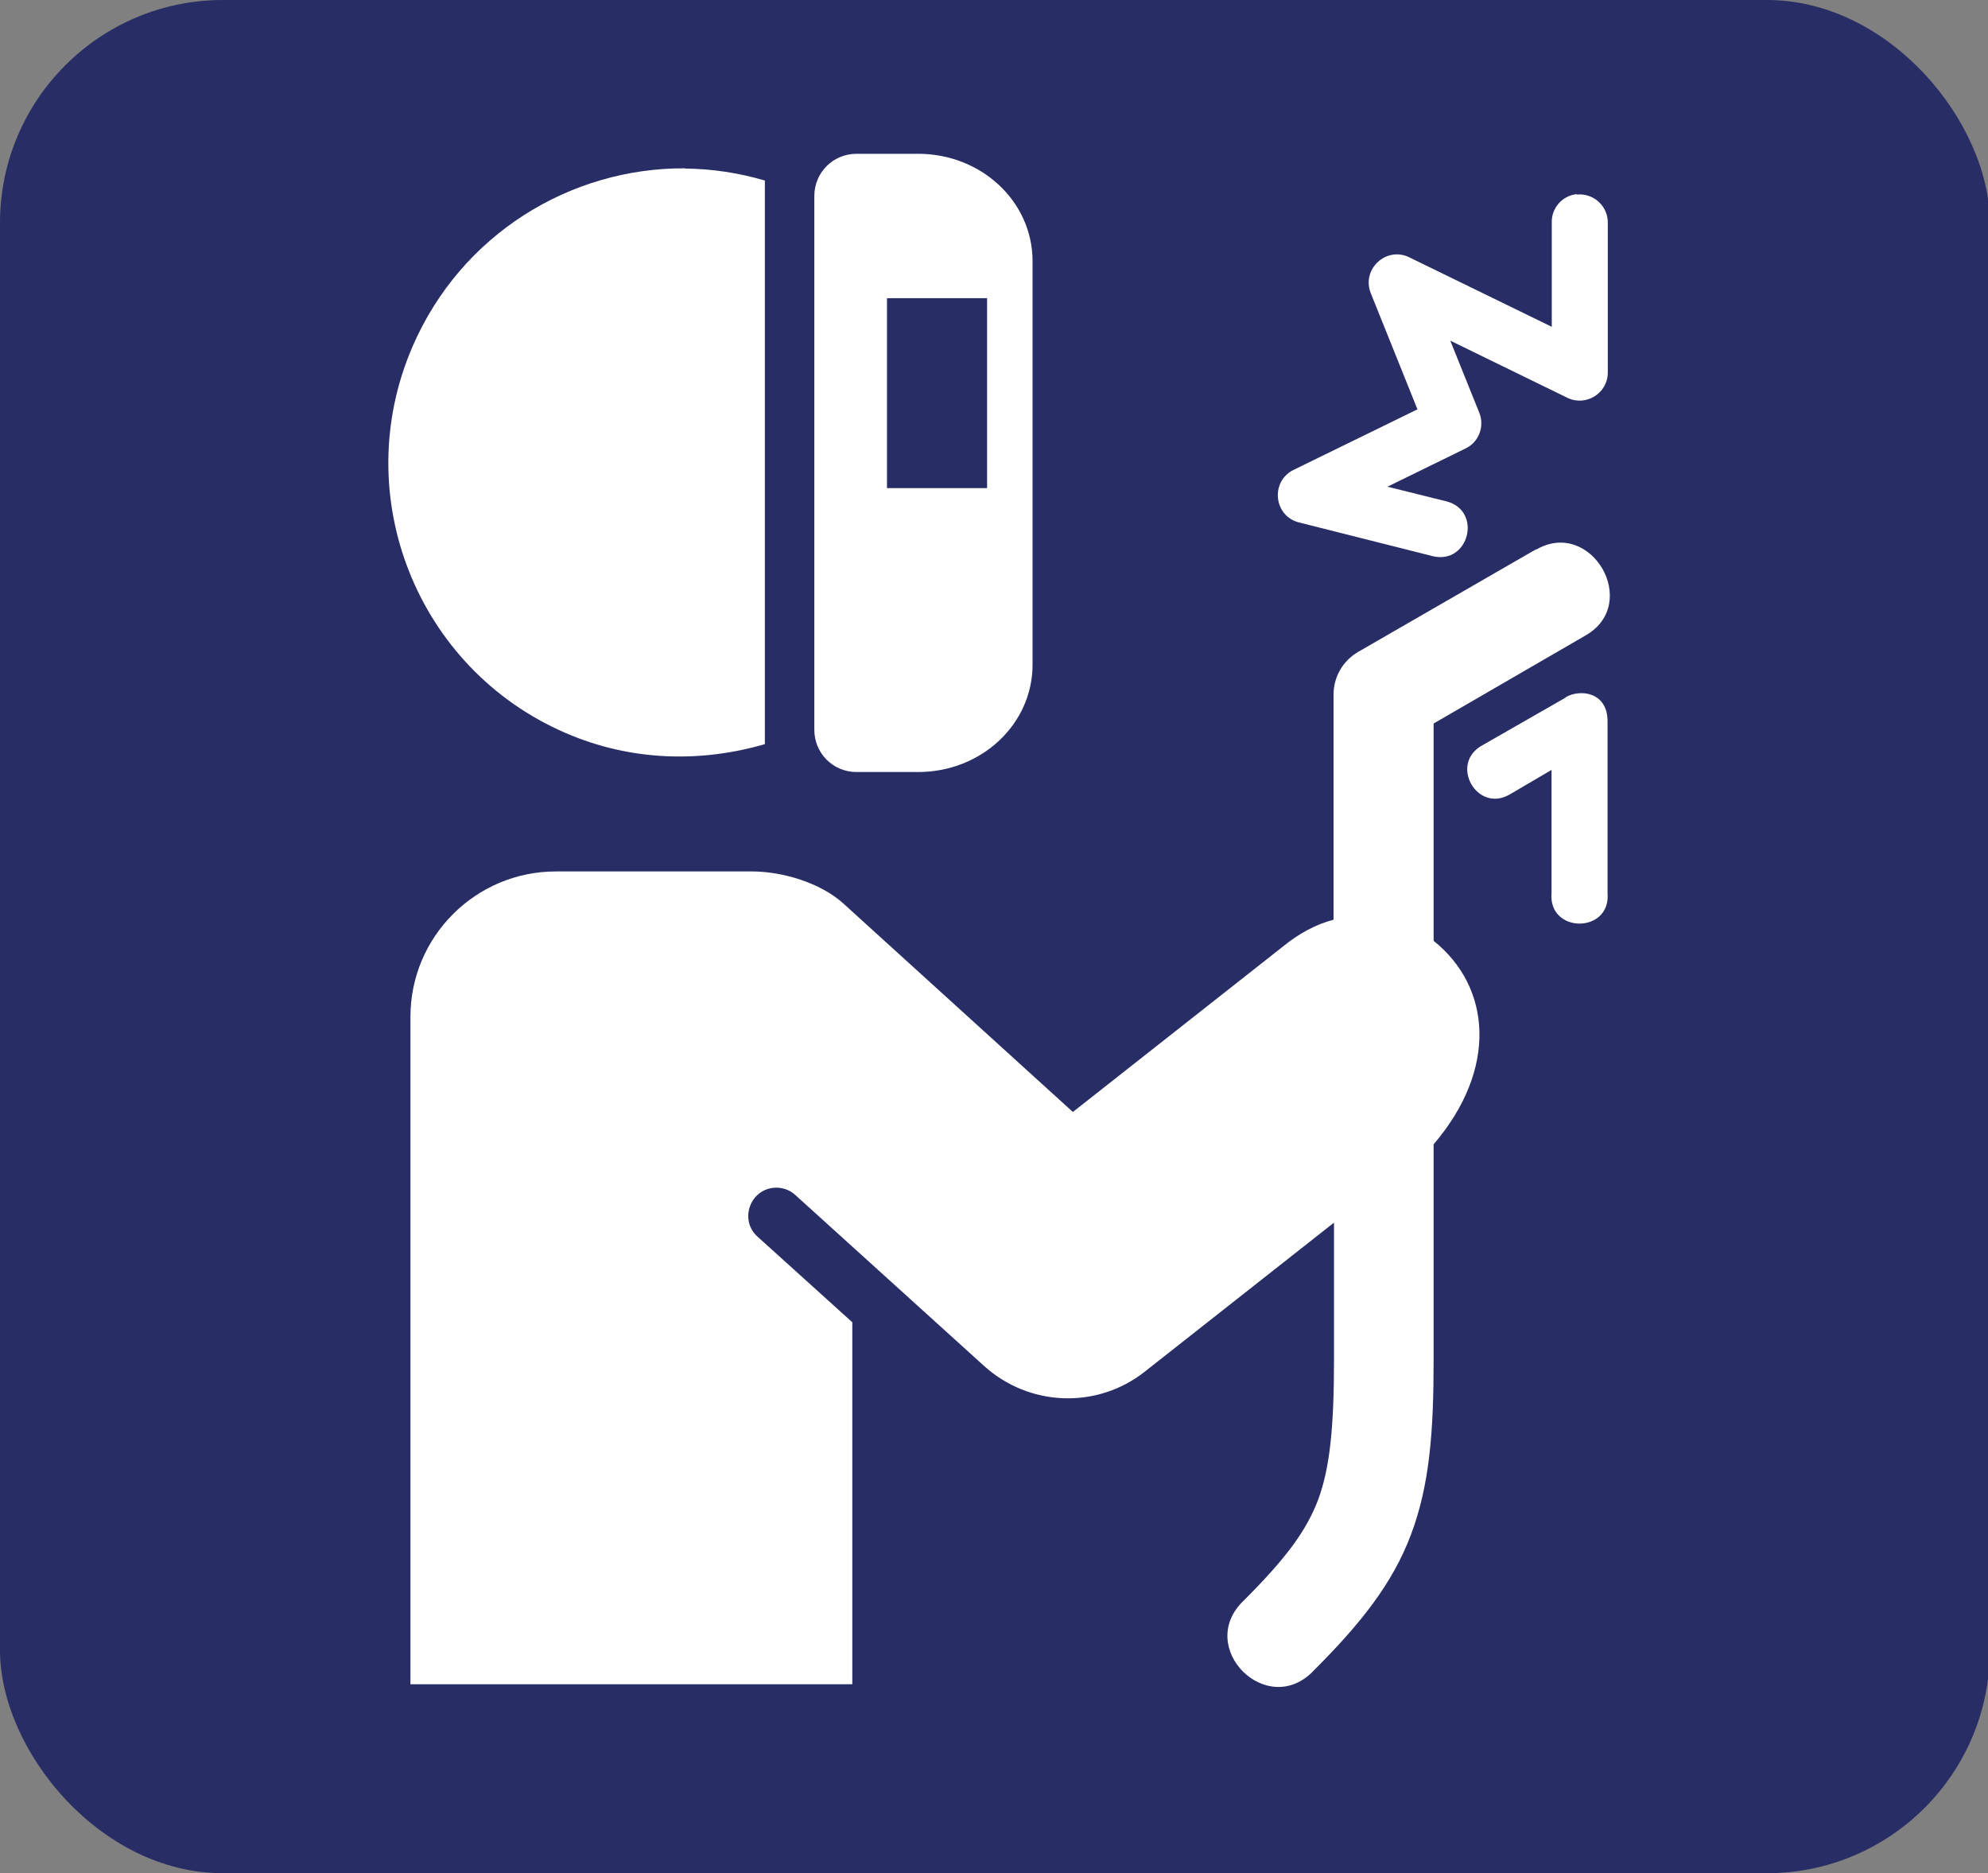 <?xml version="1.0" encoding="UTF-8"?> <svg xmlns="http://www.w3.org/2000/svg" xmlns:xlink="http://www.w3.org/1999/xlink" id="Camada_2" data-name="Camada 2" viewBox="0 0 84.81 79.9"><rect x="0" y="0" width="84.81" height="79.9" fill="#808080" stroke="none"/><defs><style> .cls-1, .cls-2 { fill: #fff; } .cls-2 { fill-rule: evenodd; } .cls-3 { fill: none; } .cls-4 { fill: #282d65; } .cls-5 { clip-path: url(#clippath-1); } .cls-6 { clip-path: url(#clippath); } </style><clipPath id="clippath"><rect class="cls-3" width="84.81" height="79.9"></rect></clipPath><clipPath id="clippath-1"><rect class="cls-3" x="14.76" y="6.55" width="55.68" height="66.48"></rect></clipPath></defs><g id="Camada_1-2" data-name="Camada 1"><g><g class="cls-6"><rect class="cls-4" x="0" y="0" width="84.89" height="79.9" rx="9.51" ry="9.51"></rect></g><g class="cls-5"><path class="cls-2" d="M29.23,7.18c-4.89-.03-9.56,2.81-11.63,7.6-2.75,6.35.18,13.75,6.54,16.49,2.8,1.21,5.78,1.26,8.49.47V7.7c-1.13-.33-2.27-.5-3.4-.51Z"></path><path class="cls-1" d="M65.51,23.44l-7.56,4.36c-.66.38-1.06,1.07-1.06,1.83v9.6c-.73.19-1.46.57-2.18,1.16l-8.94,7.04-9.8-8.9c-.98-.88-2.59-1.36-3.9-1.36h-8.35c-3.43,0-6.21,2.78-6.21,6.2v28.47h18.85v-15.44l-4.03-3.64c-.77-.67-.39-1.94.62-2.09.36-.05.73.06,1,.32l8.04,7.28c1.92,1.73,4.8,1.84,6.83.25l8.09-6.37v5.86c0,2.89-.18,4.61-.67,5.94-.5,1.33-1.36,2.5-3.17,4.31-2.12,2,1.01,5.11,2.99,2.98,1.98-1.98,3.35-3.69,4.14-5.8.79-2.11.96-4.37.96-7.43v-9.2c2.76-3.23,2.45-6.72,0-8.68v-9.27l6.49-3.76c2.36-1.36.23-5.01-2.11-3.66Z"></path><path class="cls-2" d="M36.54,6.56c-1,0-1.8.8-1.8,1.8v22.77c0,1,.8,1.8,1.8,1.8h2.63c2.7,0,4.88-2.04,4.88-4.58V11.14c0-2.54-2.18-4.58-4.88-4.58h-2.63ZM37.84,12.72h4.27v8.1h-4.27v-8.1Z"></path><path class="cls-1" d="M67.26,8.28c-.62.07-1.08.6-1.06,1.22v4.44l-6.07-2.96c-.99-.49-2.06.5-1.65,1.53l1.99,4.95-5.3,2.59c-.98.5-.83,1.95.23,2.23l5.71,1.44c1.56.39,2.15-1.95.58-2.34l-2.5-.62,3.33-1.63c.57-.27.82-.94.59-1.52l-1.24-3.08,5,2.44c.8.38,1.72-.2,1.72-1.08v-6.37c.02-.72-.61-1.3-1.33-1.22Z"></path><path class="cls-1" d="M66.8,29.75l-3.58,2.05c-1.4.79-.21,2.89,1.18,2.09l1.79-1.05v5.25c-.15,1.74,2.54,1.74,2.39,0v-7.32c0-1.26-1.17-1.39-1.79-1.03Z"></path></g></g></g></svg> 
